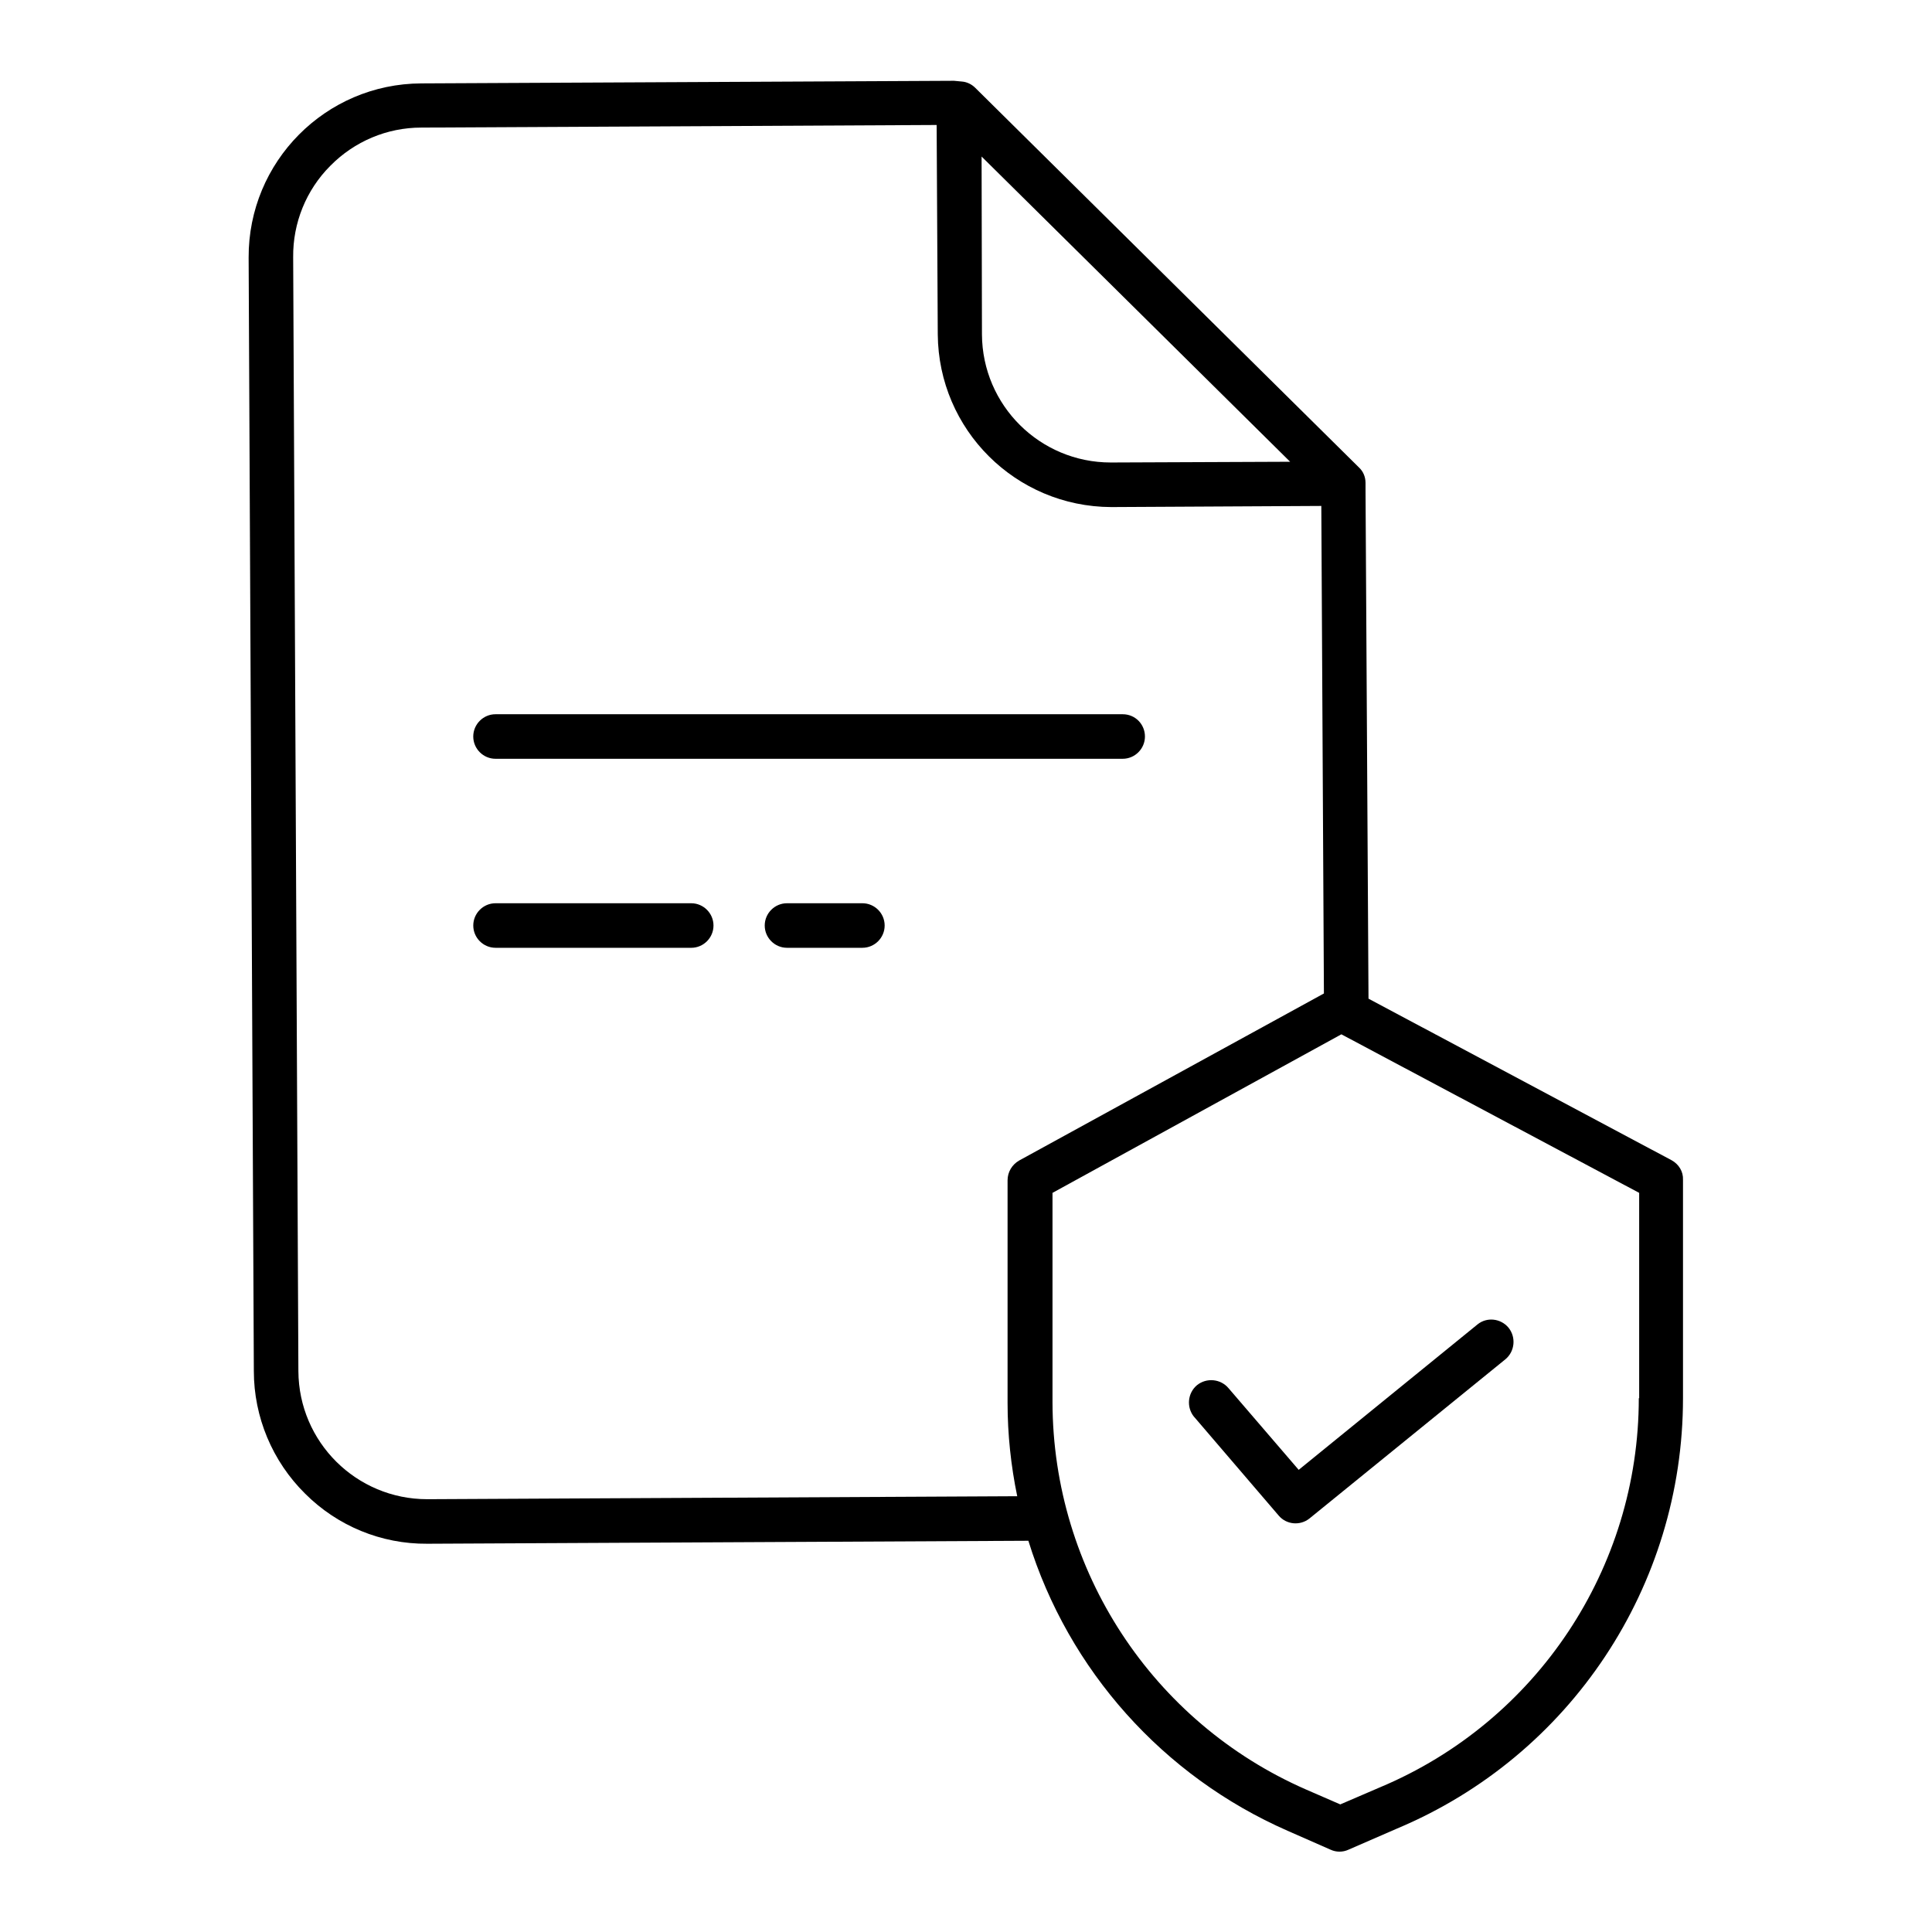<?xml version="1.0" encoding="UTF-8"?>
<!-- Uploaded to: SVG Repo, www.svgrepo.com, Generator: SVG Repo Mixer Tools -->
<svg fill="#000000" width="800px" height="800px" version="1.1" viewBox="144 144 512 512" xmlns="http://www.w3.org/2000/svg">
 <g>
  <path d="m586.96 451.46-80.293-42.805-0.789-135v-1.672c0-1.574-0.59-3.051-1.77-4.133l-101.65-100.57c-0.984-0.984-2.262-1.574-3.543-1.672l-2.066-0.195h-0.59l-140.61 0.688c-25.387 0.098-45.855 20.762-45.758 46.148l1.379 295.1c0 12.203 4.922 23.91 13.578 32.473 8.562 8.562 20.172 13.383 32.375 13.285h0.195l159.11-0.789c10.629 34.34 35.719 62.387 68.684 76.852l11.414 5.019c1.477 0.688 3.246 0.688 4.723 0l12.891-5.609c45.953-19.285 75.77-64.254 75.77-114.05v-57.859c0.102-2.164-1.082-4.133-3.047-5.215zm-101.06-185.09-47.332 0.195h-0.195c-18.793 0-34.047-15.152-34.145-33.949l-0.098-47.133zm-71.832 185.19c-1.871 1.082-3.051 3.051-3.051 5.215v59.039c0 8.266 0.887 16.629 2.559 24.699l-156.16 0.789h-0.195c-18.793 0-34.047-15.152-34.145-33.949l-1.383-295.2c-0.098-9.055 3.445-17.809 9.84-24.207 6.394-6.496 15.055-10.137 24.109-10.137l136.58-0.688 0.297 55.496c0.195 25.289 20.664 45.656 45.953 45.758h0.195l55.496-0.297 0.688 129.2zm164.23 62.977c0 45.066-27.059 85.707-68.586 103.12l-10.527 4.527-9.055-3.938c-40.738-17.809-67.109-58.055-67.207-102.63v-55.496l76.555-42.016 78.918 42.016v54.414z"/>
  <path d="m372.54 383.37h-19.977c-3.246 0-5.902 2.656-5.902 5.902 0 3.246 2.656 5.902 5.902 5.902h19.977c3.246 0 5.902-2.656 5.902-5.902 0.004-3.242-2.652-5.902-5.902-5.902z"/>
  <path d="m441.52 333.28h-166.2c-3.246 0-5.902 2.656-5.902 5.902s2.656 5.902 5.902 5.902h166.2c3.246 0 5.902-2.656 5.902-5.902 0-3.242-2.559-5.902-5.902-5.902z"/>
  <path d="m327.18 383.37h-51.855c-3.246 0-5.902 2.656-5.902 5.902 0 3.246 2.656 5.902 5.902 5.902l51.855 0.004c3.246 0 5.902-2.656 5.902-5.902 0-3.246-2.656-5.906-5.902-5.906z"/>
  <path d="m469.57 511.88c-2.066-2.461-5.805-2.856-8.363-0.789-2.461 2.066-2.856 5.805-0.789 8.363l0.098 0.098 22.336 26.074c2.066 2.461 5.707 2.754 8.168 0.789l51.957-42.215c2.461-2.066 2.856-5.805 0.789-8.363-2.066-2.461-5.707-2.856-8.168-0.887l-47.43 38.574z"/>
 </g>
</svg>